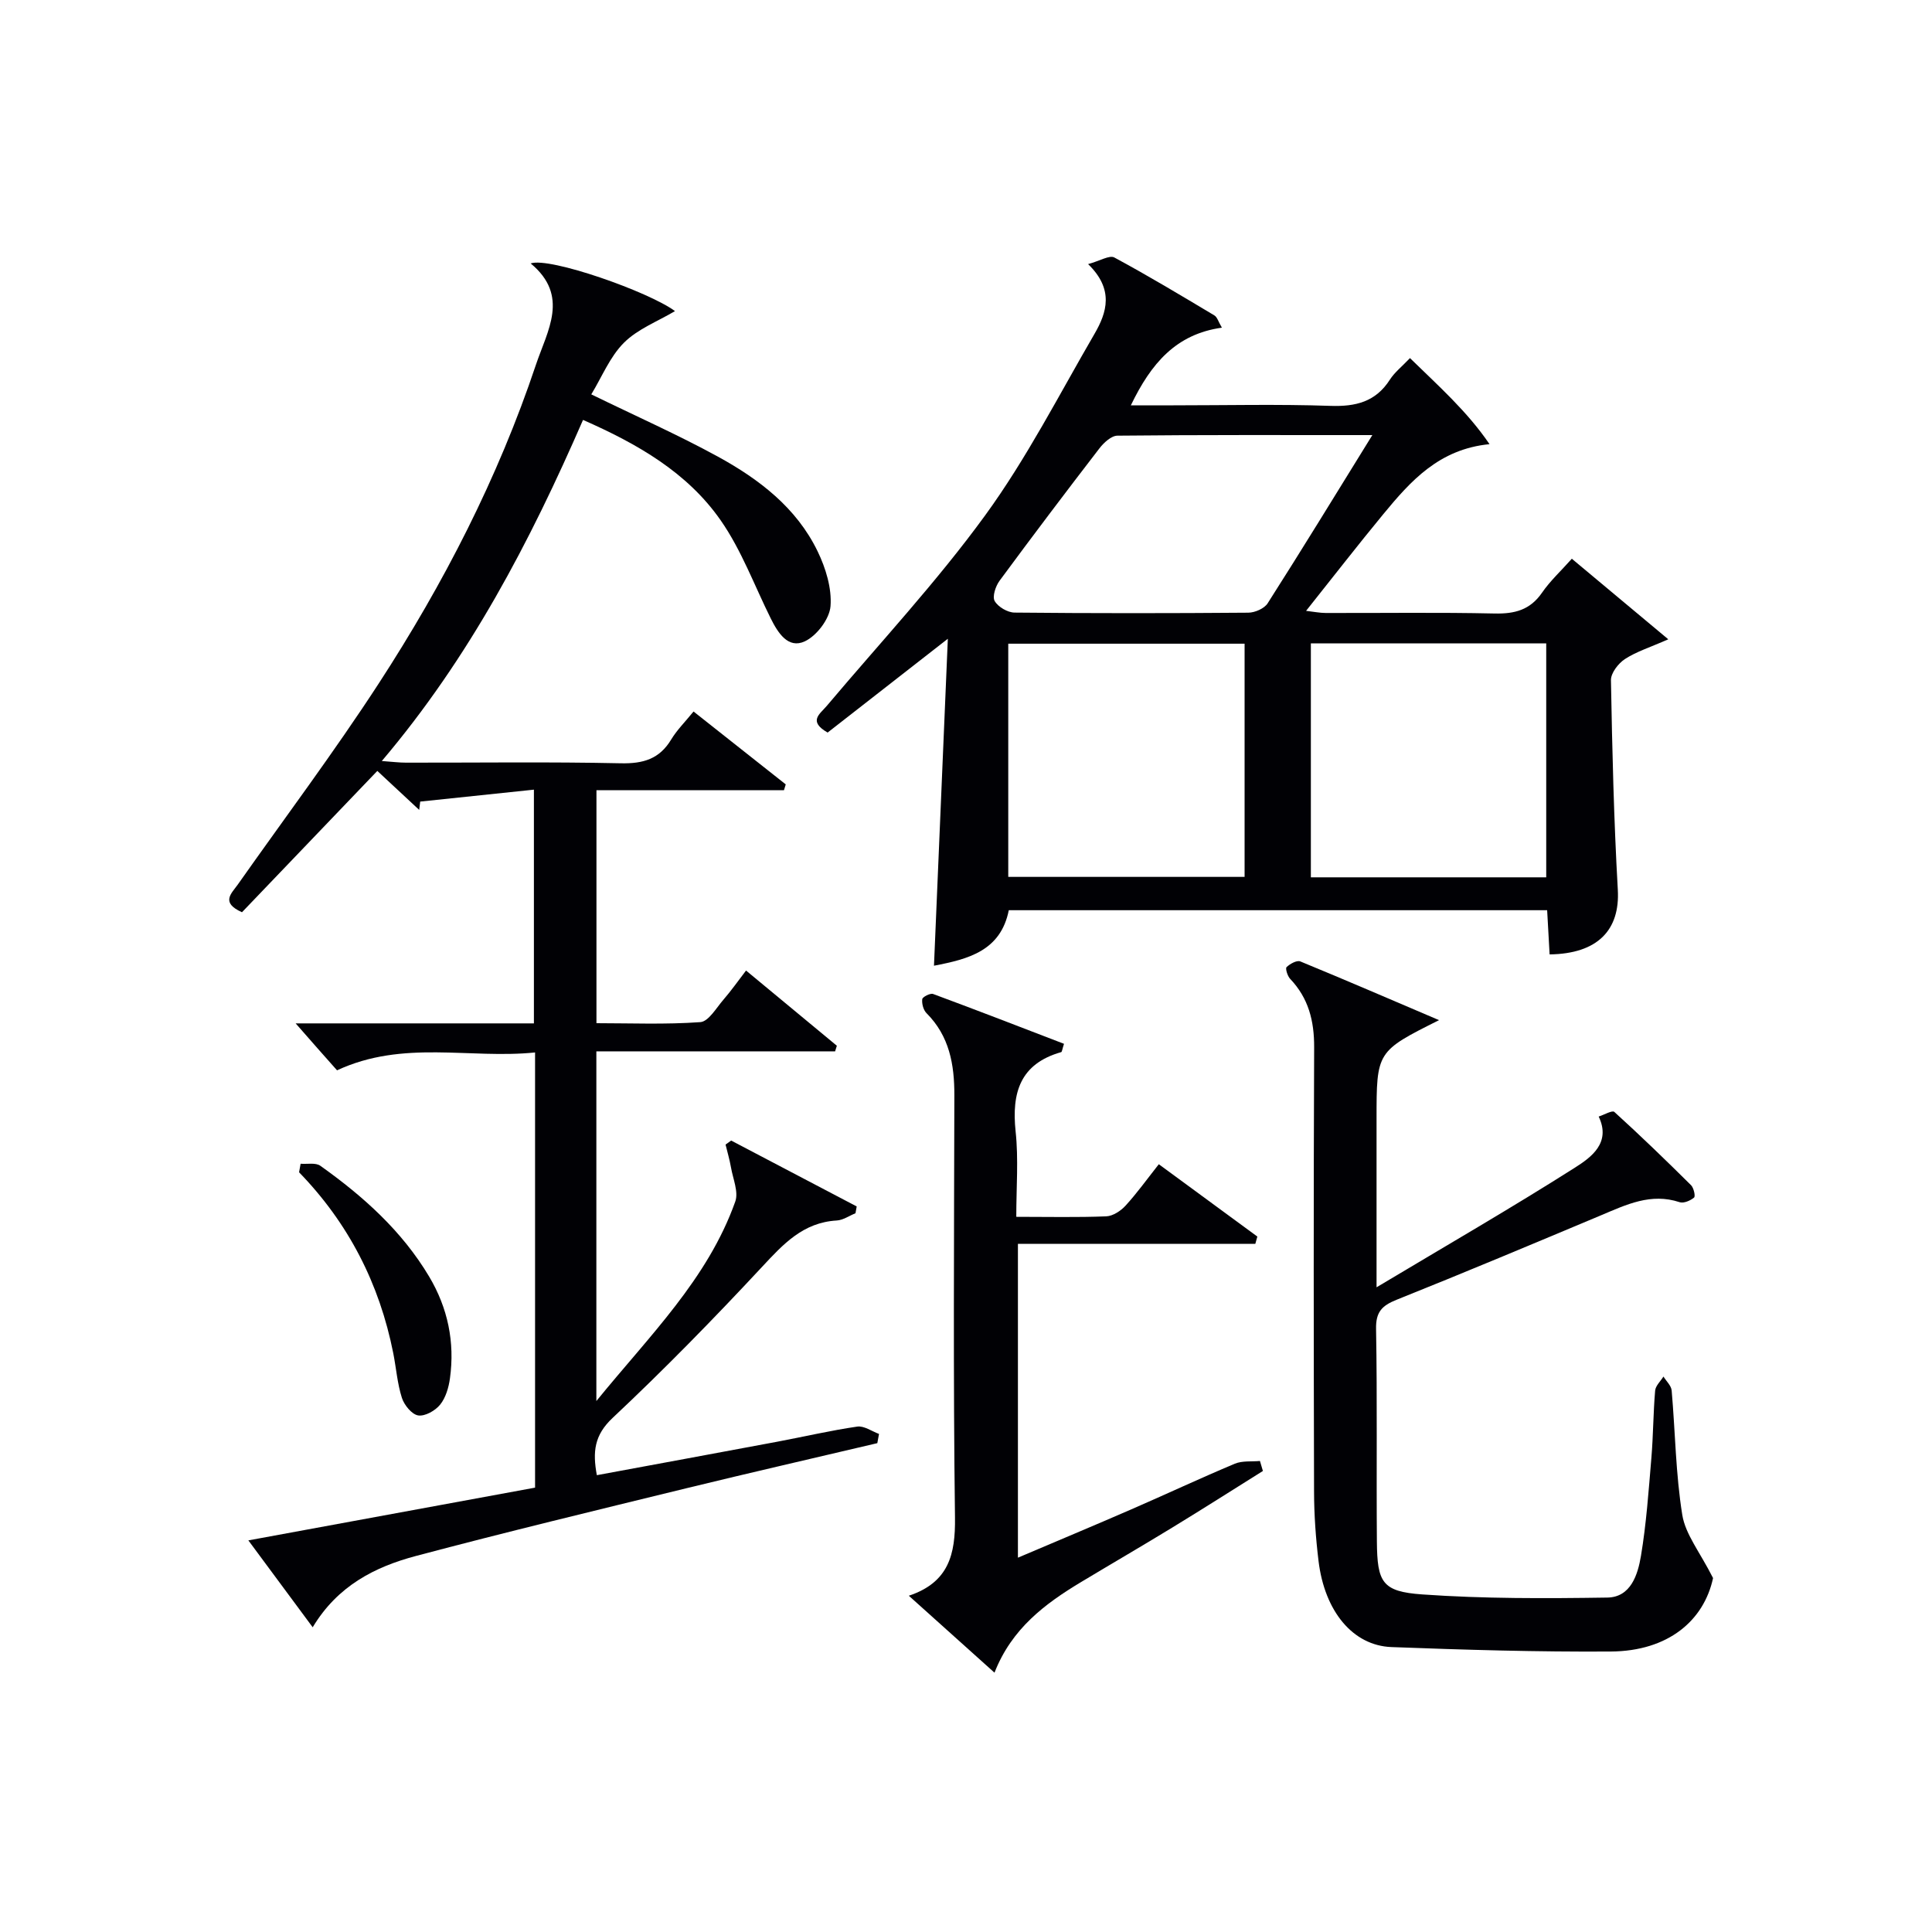 <svg enable-background="new 0 0 400 400" viewBox="0 0 400 400" xmlns="http://www.w3.org/2000/svg"><g fill="#010105"><path d="m61.21 211.88h49.33c0-15.79 0-31.37 0-48.39-7.82.82-15.68 1.64-23.54 2.47-.07.57-.14 1.14-.21 1.72-2.88-2.68-5.76-5.36-8.67-8.07-9.48 9.9-18.84 19.67-28.02 29.26-4.48-2.01-2.18-3.88-.9-5.69 9.77-13.87 19.97-27.46 29.21-41.67 13.44-20.67 24.69-42.53 32.55-66 2.36-7.05 7.02-14.26-1.09-20.97 3.93-1.37 24.44 5.85 29.88 9.87-3.58 2.13-7.72 3.7-10.57 6.55-2.92 2.92-4.57 7.1-6.76 10.69 9.31 4.54 17.93 8.36 26.18 12.87 8.55 4.68 16.31 10.59 20.68 19.63 1.68 3.47 2.96 7.65 2.67 11.36-.21 2.64-2.87 6.14-5.34 7.28-3.44 1.59-5.55-1.77-7.03-4.74-3.39-6.81-6.06-14.14-10.37-20.32-6.91-9.92-17.22-15.83-28.5-20.79-10.98 25.2-23.46 49.15-41.66 70.62 2.21.16 3.61.34 5.01.34 14.83.02 29.67-.19 44.49.13 4.63.1 7.98-.89 10.41-4.92 1.19-1.97 2.87-3.63 4.63-5.8 6.48 5.12 12.78 10.11 19.09 15.09-.12.4-.25.81-.37 1.21-12.81 0-25.62 0-38.82 0v48.23c7.02 0 14.29.3 21.5-.22 1.71-.12 3.31-2.94 4.8-4.66 1.63-1.88 3.06-3.93 4.67-6.02 6.37 5.27 12.58 10.42 18.8 15.57-.12.39-.24.77-.36 1.16-16.35 0-32.7 0-49.43 0v72.4c11.05-13.59 23.05-25.26 28.76-41.3.71-2-.48-4.71-.89-7.08-.28-1.59-.74-3.15-1.12-4.72.39-.28.77-.56 1.16-.83 8.66 4.55 17.32 9.1 25.99 13.64-.08.47-.17.94-.25 1.41-1.29.52-2.56 1.42-3.87 1.5-6.98.4-11.08 4.88-15.5 9.63-9.98 10.72-20.23 21.21-30.9 31.23-3.83 3.59-4.17 7.04-3.28 11.87 12.56-2.33 24.94-4.6 37.31-6.92 5.54-1.04 11.04-2.33 16.61-3.14 1.4-.2 3 .97 4.5 1.52-.12.64-.23 1.28-.35 1.91-13.18 3.11-26.39 6.13-39.55 9.34-18.69 4.57-37.4 9.08-55.99 14.02-8.46 2.25-16.19 6.15-21.36 14.76-4.45-6.01-8.62-11.64-13.32-17.99 20.25-3.73 39.76-7.31 59.36-10.92 0-30.02 0-59.63 0-90.1-13.58 1.39-27.28-2.68-41 3.7-2.56-2.86-5.35-6.05-8.57-9.72z"/><path d="m208.86 188.45c-1.68 8.42-8.38 10.13-15.49 11.49.94-22.21 1.87-44.21 2.87-67.69-9.27 7.23-17.15 13.38-24.89 19.42-4.1-2.36-1.61-3.82-.17-5.53 11.03-13.08 22.76-25.66 32.8-39.46 8.57-11.77 15.27-24.91 22.62-37.55 2.59-4.46 4.07-9.22-1.32-14.45 2.47-.67 4.43-1.91 5.43-1.37 7.02 3.78 13.86 7.9 20.71 11.99.61.36.84 1.34 1.56 2.54-9.5 1.33-14.66 7.39-18.85 16.08h8.83c10.83 0 21.67-.26 32.48.11 5.25.18 9.38-.83 12.33-5.44.97-1.51 2.47-2.68 4.15-4.45 5.83 5.7 11.83 11 16.47 17.82-10.46 1.02-16.35 7.65-22 14.5-5.29 6.41-10.37 12.97-15.98 20.01 1.68.19 2.86.44 4.05.44 11.66.03 23.33-.15 34.98.11 4.17.09 7.35-.73 9.82-4.31 1.68-2.44 3.91-4.49 6.17-7.03 6.46 5.4 12.75 10.64 19.97 16.68-3.8 1.68-6.62 2.55-8.99 4.1-1.37.9-2.91 2.9-2.88 4.37.26 14.46.6 28.93 1.42 43.37.48 8.35-4.17 13.27-14.12 13.4-.16-2.91-.33-5.85-.51-9.15-37.04 0-73.93 0-111.46 0zm-.11-6.9h48.93c0-16.29 0-32.2 0-48.28-16.41 0-32.5 0-48.93 0zm62.65-48.35v48.44h48.73c0-16.3 0-32.31 0-48.44-16.41 0-32.37 0-48.73 0zm12.73-43.12c-18.3 0-35.54-.06-52.78.12-1.26.01-2.82 1.45-3.72 2.62-6.99 9.07-13.89 18.21-20.69 27.43-.82 1.12-1.53 3.27-1 4.19.7 1.22 2.68 2.38 4.12 2.39 16.13.16 32.26.15 48.38.02 1.38-.01 3.33-.86 4.02-1.95 7.14-11.19 14.05-22.5 21.67-34.82z"/><path d="m297.94 211.21c-12.94 6.48-12.94 6.48-12.94 20.53v34.78c14.55-8.7 28-16.47 41.1-24.79 3.32-2.11 7.5-5.11 4.89-10.56 1.11-.35 2.8-1.35 3.24-.96 5.42 4.92 10.68 10.01 15.88 15.17.57.56.94 2.3.63 2.56-.76.64-2.15 1.24-2.99.96-5.96-1.98-11.06.52-16.29 2.72-14.08 5.91-28.16 11.82-42.33 17.49-3.04 1.22-4.3 2.54-4.23 6.03.26 14.66.05 29.33.17 43.99.07 8.49 1.07 10.39 9.41 10.98 12.73.9 25.54.84 38.31.65 4.85-.08 6.3-4.74 6.95-8.61 1.12-6.7 1.59-13.52 2.16-20.3.39-4.63.38-9.3.78-13.94.09-1.01 1.12-1.94 1.72-2.91.59.96 1.61 1.88 1.7 2.89.75 8.59.83 17.28 2.2 25.76.65 4.03 3.65 7.69 6.37 13.07-1.89 8.78-9.26 15.13-21.17 15.21-15.13.1-30.28-.35-45.4-.92-8.02-.3-13.85-7.42-15.11-17.81-.58-4.77-.92-9.6-.93-14.4-.08-30.66-.11-61.32.02-91.98.02-5.45-1.16-10.16-4.97-14.16-.55-.58-1.03-2.15-.74-2.43.71-.68 2.13-1.47 2.84-1.18 9.3 3.82 18.55 7.82 28.73 12.16z"/><path d="m210.41 251.93c6.68 0 12.66.14 18.63-.1 1.38-.06 3.01-1.13 4-2.22 2.34-2.56 4.38-5.4 6.88-8.57 6.93 5.09 13.67 10.03 20.4 14.98-.14.5-.28 1.01-.42 1.51-16.27 0-32.54 0-49.15 0v64.97c8.1-3.45 15.82-6.67 23.49-10.01 7.16-3.11 14.23-6.43 21.43-9.45 1.54-.64 3.45-.4 5.19-.56.2.69.41 1.38.61 2.07-6.25 3.91-12.47 7.88-18.77 11.72-6.24 3.81-12.56 7.48-18.83 11.25-7.51 4.51-14.41 9.66-17.97 18.79-6-5.39-11.61-10.42-17.74-15.93 8.28-2.76 9.66-8.57 9.56-16.17-.38-29.15-.19-58.32-.13-87.48.01-6.36-1.03-12.22-5.76-16.96-.66-.66-1-1.97-.89-2.9.06-.47 1.66-1.29 2.24-1.08 9.08 3.36 18.11 6.86 27.11 10.32-.37 1.14-.41 1.67-.58 1.72-8.5 2.41-10.28 8.39-9.44 16.4.62 5.74.14 11.58.14 17.7z"/><path d="m62.24 240.94c1.38.11 3.11-.27 4.08.42 8.86 6.3 16.89 13.48 22.53 22.94 3.87 6.5 5.34 13.57 4.31 21.06-.26 1.9-.87 4.01-2.03 5.45-1 1.25-3.14 2.46-4.55 2.24-1.32-.21-2.89-2.14-3.37-3.63-.95-2.97-1.18-6.17-1.79-9.26-2.85-14.36-9.25-26.89-19.5-37.45.11-.59.22-1.18.32-1.77z"/></g></svg>